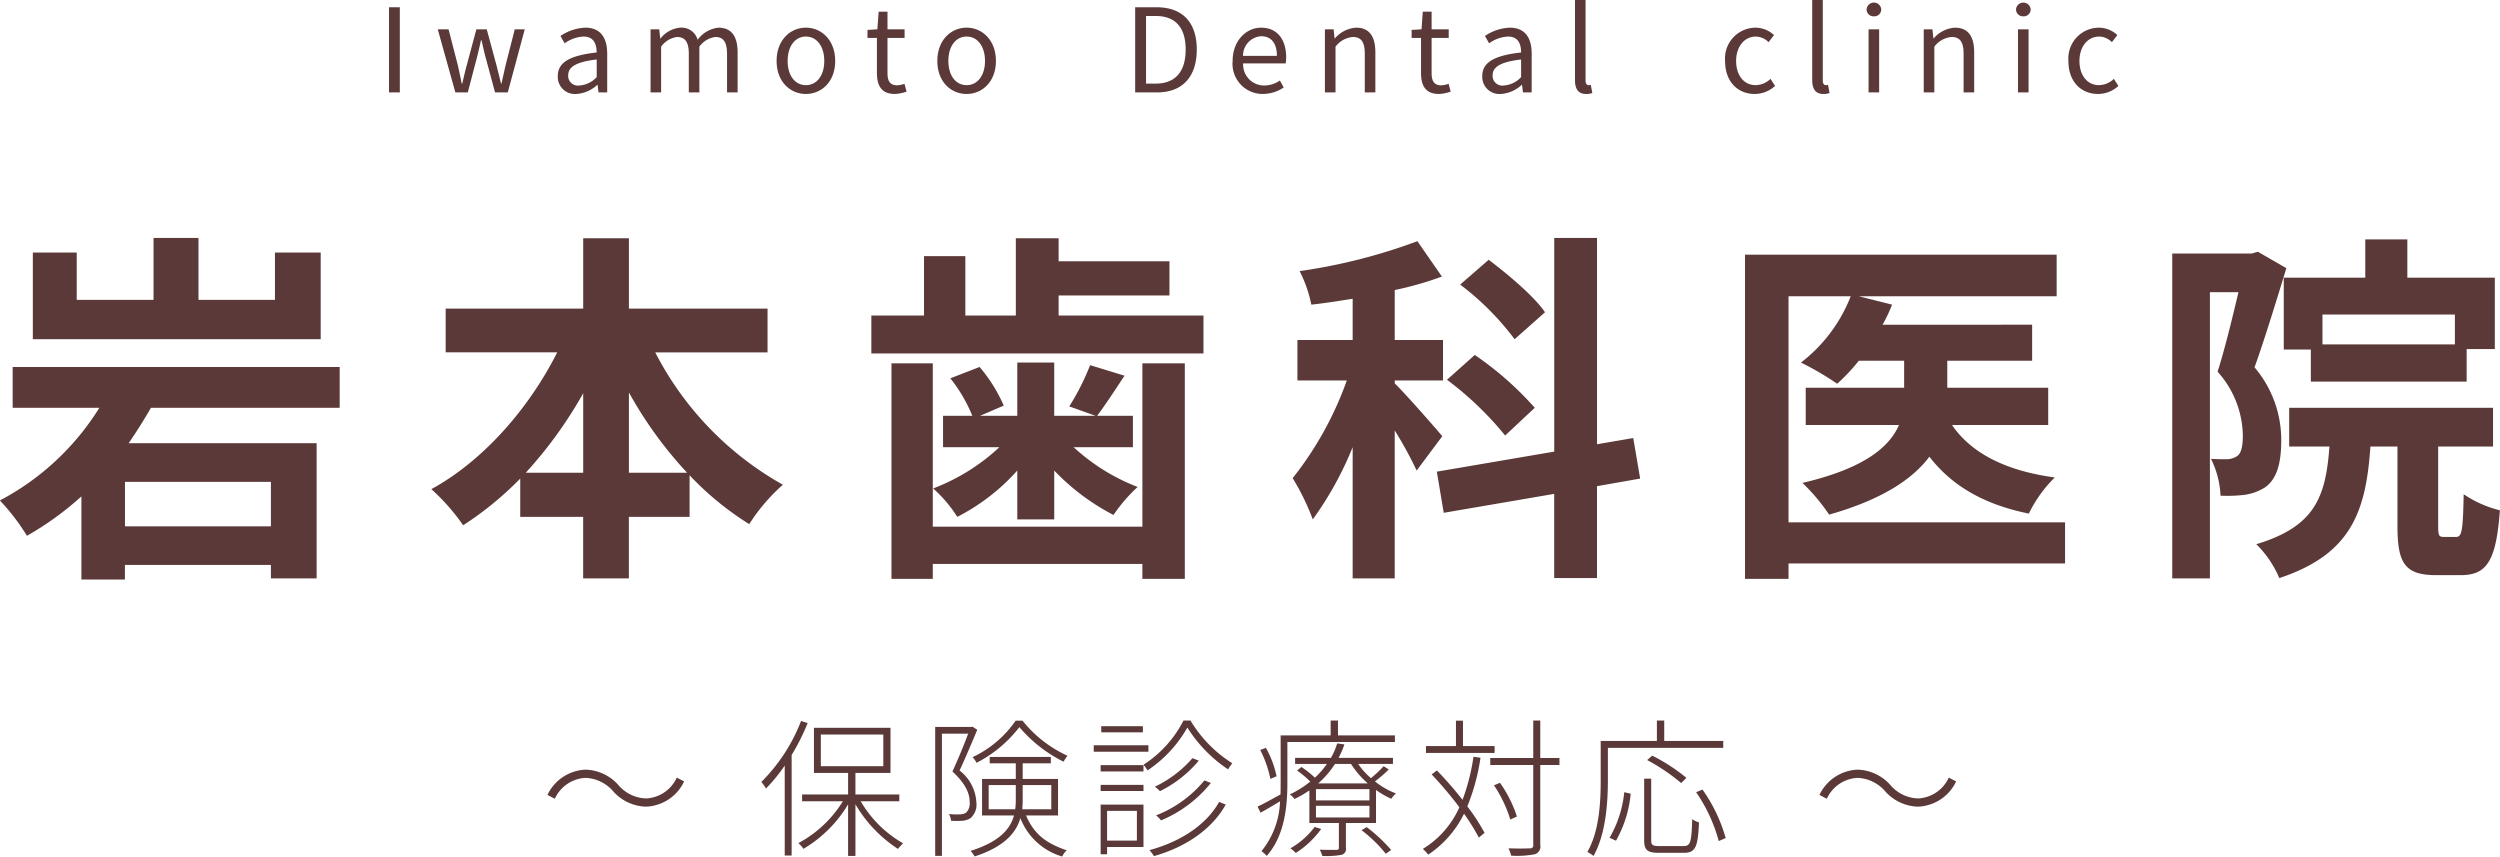 <svg id="グループ_10" data-name="グループ 10" xmlns="http://www.w3.org/2000/svg" width="289.188" height="99.1" viewBox="0 0 289.188 99.1">
  <defs>
    <style>
      .cls-1 {
        fill: #5c3939;
        fill-rule: evenodd;
      }
    </style>
  </defs>
  <path id="_保険診療対応_" data-name="～  保険診療対応  ～" class="cls-1" d="M638.781,6623.37a5.081,5.081,0,0,0,4.418-2.92l-0.849-.44a4.119,4.119,0,0,1-3.569,2.41,4.406,4.406,0,0,1-3.172-1.53,5.265,5.265,0,0,0-3.8-1.8,5.1,5.1,0,0,0-4.419,2.92l0.849,0.45a4.131,4.131,0,0,1,3.57-2.42,4.453,4.453,0,0,1,3.171,1.54A5.255,5.255,0,0,0,638.781,6623.37Zm17.943-9.91a20.264,20.264,0,0,1-4.592,7.05,5.708,5.708,0,0,1,.537.76,19.078,19.078,0,0,0,2.166-2.65v10.4h0.8V6617.4a25.475,25.475,0,0,0,1.855-3.7Zm2.288,1.57h7.226v3.66h-7.226v-3.66Zm9.08,7.72v-0.79h-5.077v-2.49h4.055v-5.22h-8.856v5.22h3.952v2.49h-5.321v0.79h4.714a13.582,13.582,0,0,1-5.147,4.84,3.3,3.3,0,0,1,.589.66,14.7,14.7,0,0,0,5.165-5.15v5.97h0.849v-5.97a15.525,15.525,0,0,0,4.921,5.16,7.839,7.839,0,0,1,.589-0.65,13.333,13.333,0,0,1-4.9-4.86h4.471Zm13.454-9.33a12.451,12.451,0,0,1-4.973,4.22,3.26,3.26,0,0,1,.45.66,14.772,14.772,0,0,0,4.956-4.13,16.062,16.062,0,0,0,5.112,4,5.636,5.636,0,0,1,.451-0.69,14.17,14.17,0,0,1-5.2-4.06h-0.8Zm-4.991.7-0.138.03H672.24v14.91h0.78v-14.13h3.033c-0.468,1.26-1.144,2.92-1.82,4.37,1.508,1.4,1.993,2.52,1.993,3.52a1.464,1.464,0,0,1-.433,1.26,1.376,1.376,0,0,1-.659.18,7.48,7.48,0,0,1-1.3-.04,1.992,1.992,0,0,1,.242.78,10.151,10.151,0,0,0,1.352,0,2.156,2.156,0,0,0,.9-0.3,2.09,2.09,0,0,0,.676-1.83,4.982,4.982,0,0,0-1.941-3.68c0.693-1.5,1.456-3.31,2.045-4.71Zm1.872,9.55v-2.8h3.136v1.73a7.4,7.4,0,0,1-.069,1.07h-3.067Zm7.243-2.8v2.8h-3.361c0.034-.35.052-0.71,0.052-1.06v-1.74h3.309Zm0.78,3.52v-4.23h-4.089v-1.8h3.257v-0.74h-7.07v0.74h3.015v1.8h-3.9v4.23h3.691c-0.433,1.58-1.68,3.04-5.025,4.1a2.475,2.475,0,0,1,.468.64c3.414-1.11,4.783-2.7,5.3-4.43a7.421,7.421,0,0,0,4.835,4.44,2.376,2.376,0,0,1,.519-0.72c-2.252-.78-3.725-1.75-4.7-4.03h3.691Zm9.815-10.33h-4.817v0.71h4.817v-0.71Zm0.641,2.21h-6.325v0.75h6.325v-0.75Zm-1.334,7.59v3.44h-3.449v-3.44h3.449Zm0.762-.73h-4.956v5.75h0.745v-0.84h4.211v-4.91Zm-4.956-1.57h4.956v-0.71h-4.956v0.71Zm0-2.26h4.956v-0.73h-4.956v0.73Zm13.708,3.52c-1.456,2.61-4.385,4.58-8.058,5.58a4.647,4.647,0,0,1,.519.69c3.778-1.07,6.759-3.18,8.3-5.96ZM702,6617.76a13.309,13.309,0,0,1-4.35,3.3,4.181,4.181,0,0,1,.59.52,13.817,13.817,0,0,0,4.488-3.53Zm1.386,2.57a13.631,13.631,0,0,1-5.6,4.05,2.878,2.878,0,0,1,.572.58,14.5,14.5,0,0,0,5.771-4.33Zm-2.426-6.92a13.185,13.185,0,0,1-4.627,5.11,4.051,4.051,0,0,1,.468.66,14.651,14.651,0,0,0,4.61-4.96,16.106,16.106,0,0,0,4.713,4.84,5.492,5.492,0,0,1,.486-0.71,14.789,14.789,0,0,1-4.835-4.94h-0.815Zm10.768,6.44a11.512,11.512,0,0,0-1.23-3.28l-0.659.24a13.42,13.42,0,0,1,1.179,3.35Zm13.69-3.96v-0.76h-6.585v-1.72h-0.849v1.72H712.2v5.53c0,0.42,0,.85-0.017,1.3-1.023.55-1.958,1.09-2.652,1.4l0.347,0.71c0.711-.4,1.49-0.85,2.253-1.32a9.63,9.63,0,0,1-2.149,5.77,2.957,2.957,0,0,1,.607.55c2.1-2.36,2.391-5.82,2.391-8.41v-4.77h12.442Zm-9.288,9.83a9.024,9.024,0,0,1-2.807,2.47,3.178,3.178,0,0,1,.623.54,10.726,10.726,0,0,0,2.946-2.78Zm5.424,0.37a15.4,15.4,0,0,1,2.807,2.73l0.624-.44a18.43,18.43,0,0,0-2.825-2.64Zm-5.008-5.41a10.5,10.5,0,0,0,1.941-2.25h1.854a10.467,10.467,0,0,0,1.941,2.25h-5.736Zm5.926,1.97h-6.186v-1.31h6.186v1.31Zm0,1.97h-6.186v-1.35h6.186v1.35Zm1.647-5.93a14.066,14.066,0,0,1-1.473,1.38,8.044,8.044,0,0,1-1.473-1.64h4.02v-0.7H718.9a10.1,10.1,0,0,0,.675-1.56l-0.831-.12a8.283,8.283,0,0,1-.728,1.68h-4.142v0.7h3.674a9.47,9.47,0,0,1-1.386,1.59,11.1,11.1,0,0,0-1.56-1.24l-0.5.41a11.73,11.73,0,0,1,1.525,1.28,11.864,11.864,0,0,1-2.374,1.49,1.539,1.539,0,0,1,.537.53,11.866,11.866,0,0,0,1.733-1v3.77h3.414v2.85c0,0.19-.052.26-0.277,0.26s-0.971.01-1.941-.02a2.548,2.548,0,0,1,.295.72,9.565,9.565,0,0,0,2.235-.13,0.686,0.686,0,0,0,.5-0.82v-2.86h3.483v-3.82a10.046,10.046,0,0,0,1.767,1.02,3.427,3.427,0,0,1,.538-0.62,8.881,8.881,0,0,1-2.426-1.39,14.559,14.559,0,0,0,1.594-1.38Zm12.83-2.33h-3.657v-2.94h-0.814v2.94h-3.466v0.8h7.937v-0.8Zm-2.444,1.24a23.615,23.615,0,0,1-1.265,4.98,42.962,42.962,0,0,0-2.963-3.4l-0.607.46a44.971,44.971,0,0,1,3.206,3.8,10.754,10.754,0,0,1-4.228,4.82,4.768,4.768,0,0,1,.624.66,12.051,12.051,0,0,0,4.142-4.73,24.365,24.365,0,0,1,1.715,2.76l0.659-.55a22.422,22.422,0,0,0-1.993-3.06,24.155,24.155,0,0,0,1.525-5.63Zm9.947,0.14h-2.218v-4.33h-0.814v4.33h-4.974v0.81h4.974v9.25a0.339,0.339,0,0,1-.416.39c-0.295.02-1.283,0.04-2.444,0a5.626,5.626,0,0,1,.312.85,11.293,11.293,0,0,0,2.721-.16,0.941,0.941,0,0,0,.641-1.1v-9.23h2.218v-0.81Zm-4.921,6.77a14.462,14.462,0,0,0-1.958-3.9l-0.694.29a15.065,15.065,0,0,1,1.889,3.96Zm23.869-7.94v-0.8h-6.828v-2.36h-0.849v2.36h-6.5v4.53c0,2.45-.138,5.86-1.542,8.31a4.481,4.481,0,0,1,.711.46c1.438-2.55,1.663-6.21,1.663-8.77v-3.73H763.4Zm-4.263,3.47a20.649,20.649,0,0,0-3.951-2.57l-0.59.51a22.163,22.163,0,0,1,3.934,2.66Zm-8.145,7.27a13.576,13.576,0,0,0,1.7-5.44l-0.745-.17a13,13,0,0,1-1.7,5.27Zm5.025,0.62c-0.8,0-.953-0.12-0.953-0.69v-7.11h-0.814v7.1c0,1.17.364,1.48,1.715,1.48h2.877c1.386,0,1.629-.74,1.75-3.52a2.414,2.414,0,0,1-.78-0.38c-0.086,2.64-.19,3.12-1,3.12h-2.79Zm4.246-6.23a18.469,18.469,0,0,1,2.617,5.65l0.8-.35a18.19,18.19,0,0,0-2.686-5.61Zm25.656,1.67a5.084,5.084,0,0,0,4.419-2.92l-0.849-.44a4.122,4.122,0,0,1-3.57,2.41,4.4,4.4,0,0,1-3.171-1.53,5.267,5.267,0,0,0-3.8-1.8,5.1,5.1,0,0,0-4.419,2.92l0.85,0.45a4.13,4.13,0,0,1,3.569-2.42,4.456,4.456,0,0,1,3.172,1.54A5.253,5.253,0,0,0,785.92,6623.37Z" transform="translate(-564.062 -6530.06)"/>
  <path id="岩_本_歯_科_医_院" data-name="岩 本 歯 科 医 院" class="cls-1" d="M601.155,6559.27h-5.289v5.48h-8.844v-7.17h-5.2v7.17h-8.885v-5.48h-5.078v10.03h33.3v-10.03Zm-5.755,31.67H578.518v-5.14H595.4v5.14Zm7.955-13.71v-4.72H565.528v4.72h10.028a30.015,30.015,0,0,1-11.509,10.72,24.452,24.452,0,0,1,3.131,4.09,35.464,35.464,0,0,0,6.3-4.56v9.62h5.035v-1.69H595.4v1.56h5.289v-15.64H578.941c0.931-1.35,1.777-2.7,2.581-4.1h21.833Zm33.458,7.51v-9.28a46.916,46.916,0,0,0,6.727,9.28h-6.727Zm-11.932,0a49.293,49.293,0,0,0,6.643-9.19v9.19h-6.643Zm27.968-13.92v-5.06H636.813v-8.14h-5.289v8.14h-15.91v5.06h12.9c-3.258,6.5-8.589,12.57-14.555,15.82a24.632,24.632,0,0,1,3.681,4.18,38.213,38.213,0,0,0,6.6-5.4v4.43h7.278v7.12h5.289v-7.12h7.023v-4.81a34.842,34.842,0,0,0,6.9,5.65,21.437,21.437,0,0,1,3.893-4.56,36.853,36.853,0,0,1-14.767-15.31h12.99Zm43.359,20.16H671.963v-18.89h-4.781v24.93h4.781v-1.73h24.245v1.73h4.908v-24.93h-4.908v18.89Zm-14.471-.84h4.273v-5.65a25.989,25.989,0,0,0,6.855,5.14,18.573,18.573,0,0,1,2.793-3.24,23.175,23.175,0,0,1-7.4-4.6h6.854v-3.63h-4.146c0.931-1.22,2.031-2.91,3.173-4.64l-3.977-1.22a28.258,28.258,0,0,1-2.412,4.77l3.047,1.09H686.01V6572h-4.273v6.16h-4.316l2.75-1.18a17.943,17.943,0,0,0-2.792-4.47l-3.385,1.31a17.524,17.524,0,0,1,2.539,4.34h-3.385v3.63h6.516a23.369,23.369,0,0,1-7.659,4.77,15.581,15.581,0,0,1,2.793,3.29,23.88,23.88,0,0,0,6.939-5.36v5.65Zm4.781-23.58v-2.32h12.821v-3.96H686.518v-2.66h-4.95v8.94h-5.839v-6.87h-4.782v6.87h-6.093v4.39h38.42v-4.39H686.518Zm56.264-.38c-1.269-1.85-4.231-4.34-6.516-6.07l-3.3,2.87a31.688,31.688,0,0,1,6.3,6.32Zm-1.185,11.05a37.447,37.447,0,0,0-6.939-6.11l-3.216,2.87a37.609,37.609,0,0,1,6.728,6.45Zm-10.7,3.29c-0.8-.97-4.273-4.93-5.5-6.11v-0.34h5.585v-4.68h-5.585v-5.78a37.939,37.939,0,0,0,5.458-1.56l-2.835-4.09a65.122,65.122,0,0,1-13.624,3.46,15.068,15.068,0,0,1,1.354,3.88c1.565-.17,3.131-0.42,4.781-0.68v4.77h-6.389v4.68h5.712a39.4,39.4,0,0,1-6.262,11.3,28.067,28.067,0,0,1,2.327,4.77,39.173,39.173,0,0,0,4.612-8.35v15.18h4.866v-17.12a46.229,46.229,0,0,1,2.539,4.64Zm22.891,4.9-0.8-4.69-4.189.72v-23.87h-4.95v24.72l-13.582,2.32,0.8,4.76,12.778-2.19v9.74h4.95V6586.3Zm49.156,5.06H770.951v-26.15h7.193a17.807,17.807,0,0,1-5.755,7.67,33.794,33.794,0,0,1,4.189,2.45,21.289,21.289,0,0,0,2.5-2.66h5.246v3.12H772.939v4.31h10.79c-1.1,2.53-3.977,5.02-11.17,6.7a22.4,22.4,0,0,1,3.088,3.67c6.093-1.73,9.648-4.09,11.594-6.7,2.581,3.33,6.262,5.52,11.509,6.58a15.14,15.14,0,0,1,3-4.18c-5.628-.76-9.647-2.78-11.89-6.07h11.128v-4.31H789.314v-3.12h9.817v-4.17H781.825a16.685,16.685,0,0,0,1.1-2.32l-3.85-.97h22.89v-4.81H765.916v37.5h5.035v-1.78h31.988v-4.76Zm45.093-20.58H832.715v-3.46h15.317v3.46Zm-19.8-7.72v8.31h3.131v3.71h18.025v-3.76h3.258v-8.26H842.532v-4.43h-4.866v4.43H828.23Zm-3-3-0.719.21h-9.182v37.58h4.358v-33.11h3.3c-0.677,2.87-1.565,6.54-2.411,9.2a11.257,11.257,0,0,1,2.919,7.38c0,1.18-.169,2.02-0.634,2.36a2.207,2.207,0,0,1-1.185.38c-0.508,0-1.1,0-1.862-.04a10.6,10.6,0,0,1,1.1,4.26,17.417,17.417,0,0,0,2.708-.09,5.982,5.982,0,0,0,2.454-.88c1.312-.93,1.862-2.7,1.862-5.4a12.965,12.965,0,0,0-3.089-8.48c1.185-3.29,2.581-7.88,3.681-11.47Zm21.537,32.99c-0.593,0-.677-0.13-0.677-1.35v-9.11h6.347v-4.48H828.865v4.48h4.654c-0.423,5.86-1.692,9.27-8.462,11.3a12.128,12.128,0,0,1,2.665,3.92c8.251-2.74,10.028-7.59,10.536-15.22h3.131v9.15c0,4.3.8,5.73,4.485,5.73h2.835c3,0,4.1-1.6,4.528-7.5a13.044,13.044,0,0,1-4.189-1.86c-0.085,4.3-.212,4.94-0.889,4.94h-1.4Z" transform="translate(-564.062 -6530.06)"/>
  <path id="Iwamoto_Dental_clinic" data-name="Iwamoto  Dental  clinic" class="cls-1" d="M609.061,6540.75h1.251v-9.85h-1.251v9.85Zm7.675,0h1.439l1.022-3.91c0.188-.7.336-1.38,0.5-2.12h0.067c0.175,0.74.309,1.41,0.5,2.09l1.063,3.94H622.8l1.963-7.3h-1.156l-1.076,4.22c-0.161.7-.3,1.36-0.457,2.05h-0.054c-0.175-.69-0.336-1.35-0.511-2.05l-1.143-4.22h-1.2l-1.129,4.22c-0.189.69-.337,1.36-0.5,2.05h-0.067c-0.135-.69-0.283-1.35-0.431-2.05l-1.089-4.22h-1.25Zm13.991,0.18a3.9,3.9,0,0,0,2.421-1.05h0.04l0.108,0.87H634.3v-4.49c0-1.8-.753-3-2.528-3a5.5,5.5,0,0,0-2.878.96l0.485,0.85a4.02,4.02,0,0,1,2.191-.78c1.2,0,1.507.9,1.507,1.84-3.107.35-4.492,1.14-4.492,2.73A1.978,1.978,0,0,0,630.727,6540.93Zm0.35-.98a1.124,1.124,0,0,1-1.291-1.17c0-.94.834-1.55,3.3-1.84v2.04A3,3,0,0,1,631.077,6539.95Zm8.237,0.8h1.224v-5.29a2.68,2.68,0,0,1,1.842-1.12c0.928,0,1.359.58,1.359,1.95v4.46h1.223v-5.29a2.68,2.68,0,0,1,1.843-1.12c0.927,0,1.358.58,1.358,1.95v4.46h1.223v-4.62c0-1.87-.712-2.87-2.218-2.87a3.454,3.454,0,0,0-2.407,1.4,1.928,1.928,0,0,0-2.017-1.4,3.24,3.24,0,0,0-2.273,1.25h-0.04l-0.108-1.06h-1.009v7.3Zm17.971,0.18c1.789,0,3.389-1.4,3.389-3.82s-1.6-3.85-3.389-3.85-3.388,1.42-3.388,3.85S655.5,6540.93,657.285,6540.93Zm0-1.02c-1.264,0-2.111-1.12-2.111-2.8s0.847-2.82,2.111-2.82,2.125,1.14,2.125,2.82S658.549,6539.91,657.285,6539.91Zm10.3,1.02a4.75,4.75,0,0,0,1.345-.27l-0.243-.91a2.686,2.686,0,0,1-.833.18c-0.847,0-1.13-.51-1.13-1.41v-4.07H668.7v-1h-1.977v-2.04H665.7l-0.148,2.04-1.143.07v0.93H665.5v4.04C665.5,6539.96,666.02,6540.93,667.58,6540.93Zm8.293,0c1.788,0,3.388-1.4,3.388-3.82s-1.6-3.85-3.388-3.85-3.389,1.42-3.389,3.85S674.084,6540.93,675.873,6540.93Zm0-1.02c-1.264,0-2.112-1.12-2.112-2.8s0.848-2.82,2.112-2.82,2.124,1.14,2.124,2.82S677.137,6539.91,675.873,6539.91Zm19.5,0.84H697.9c2.972,0,4.6-1.84,4.6-4.96s-1.627-4.89-4.652-4.89h-2.475v9.85Zm1.251-1.02v-7.82h1.116c2.326,0,3.469,1.38,3.469,3.88s-1.143,3.94-3.469,3.94h-1.116Zm13.508,1.2a4.4,4.4,0,0,0,2.42-.75l-0.443-.81a3.171,3.171,0,0,1-1.829.58,2.424,2.424,0,0,1-2.421-2.56h4.922a4.7,4.7,0,0,0,.054-0.7c0-2.08-1.049-3.43-2.9-3.43-1.694,0-3.294,1.48-3.294,3.85A3.489,3.489,0,0,0,710.131,6540.93Zm-2.286-4.41a2.243,2.243,0,0,1,2.1-2.27c1.143,0,1.815.79,1.815,2.27h-3.913Zm9.475,4.23h1.223v-5.29a2.783,2.783,0,0,1,2-1.12c0.968,0,1.385.58,1.385,1.95v4.46h1.224v-4.62c0-1.87-.7-2.87-2.233-2.87a3.527,3.527,0,0,0-2.447,1.24h-0.04l-0.108-1.05H717.32v7.3Zm13.2,0.18a4.736,4.736,0,0,0,1.344-.27l-0.242-.91a2.686,2.686,0,0,1-.833.18c-0.847,0-1.13-.51-1.13-1.41v-4.07h1.977v-1h-1.977v-2.04h-1.022l-0.148,2.04-1.143.07v0.93h1.089v4.04C728.434,6539.96,728.959,6540.93,730.519,6540.93Zm7.136,0a3.906,3.906,0,0,0,2.421-1.05h0.04l0.107,0.87h1.009v-4.49c0-1.8-.753-3-2.528-3a5.5,5.5,0,0,0-2.878.96l0.484,0.85a4.026,4.026,0,0,1,2.192-.78c1.2,0,1.506.9,1.506,1.84-3.106.35-4.491,1.14-4.491,2.73A1.978,1.978,0,0,0,737.655,6540.93Zm0.35-.98a1.124,1.124,0,0,1-1.291-1.17c0-.94.833-1.55,3.294-1.84v2.04A3,3,0,0,1,738.005,6539.95Zm9.528,0.98a1.871,1.871,0,0,0,.713-0.11l-0.175-.94a0.963,0.963,0,0,1-.255.03c-0.189,0-.35-0.15-0.35-0.53v-9.33h-1.224v9.25C746.242,6540.34,746.619,6540.93,747.533,6540.93Zm19.5,0a3.5,3.5,0,0,0,2.354-.93l-0.525-.82a2.563,2.563,0,0,1-1.721.73c-1.345,0-2.259-1.12-2.259-2.8s0.968-2.82,2.286-2.82a2.113,2.113,0,0,1,1.466.65l0.632-.82a3.158,3.158,0,0,0-2.139-.86,3.561,3.561,0,0,0-3.523,3.85C763.606,6539.53,765.1,6540.93,767.035,6540.93Zm7.942,0a1.871,1.871,0,0,0,.713-0.11l-0.175-.94a0.963,0.963,0,0,1-.255.03c-0.189,0-.35-0.15-0.35-0.53v-9.33h-1.224v9.25C773.686,6540.34,774.063,6540.93,774.977,6540.93Zm5.228-.18h1.223v-7.3h-1.223v7.3Zm0.618-8.8a0.8,0.8,0,0,0,.847-0.8,0.849,0.849,0,0,0-1.694,0A0.8,0.8,0,0,0,780.823,6531.95Zm5.766,8.8h1.223v-5.29a2.783,2.783,0,0,1,2-1.12c0.968,0,1.385.58,1.385,1.95v4.46h1.224v-4.62c0-1.87-.7-2.87-2.233-2.87a3.527,3.527,0,0,0-2.447,1.24h-0.04l-0.108-1.05h-1.008v7.3Zm10.9,0h1.224v-7.3h-1.224v7.3Zm0.619-8.8a0.8,0.8,0,0,0,.847-0.8,0.849,0.849,0,0,0-1.694,0A0.8,0.8,0,0,0,798.107,6531.95Zm8.643,8.98a3.49,3.49,0,0,0,2.353-.93l-0.524-.82a2.564,2.564,0,0,1-1.722.73c-1.344,0-2.259-1.12-2.259-2.8s0.969-2.82,2.286-2.82a2.11,2.11,0,0,1,1.466.65l0.632-.82a3.153,3.153,0,0,0-2.138-.86,3.561,3.561,0,0,0-3.523,3.85C803.321,6539.53,804.813,6540.93,806.75,6540.93Z" transform="translate(-564.062 -6530.06)"/>
</svg>
